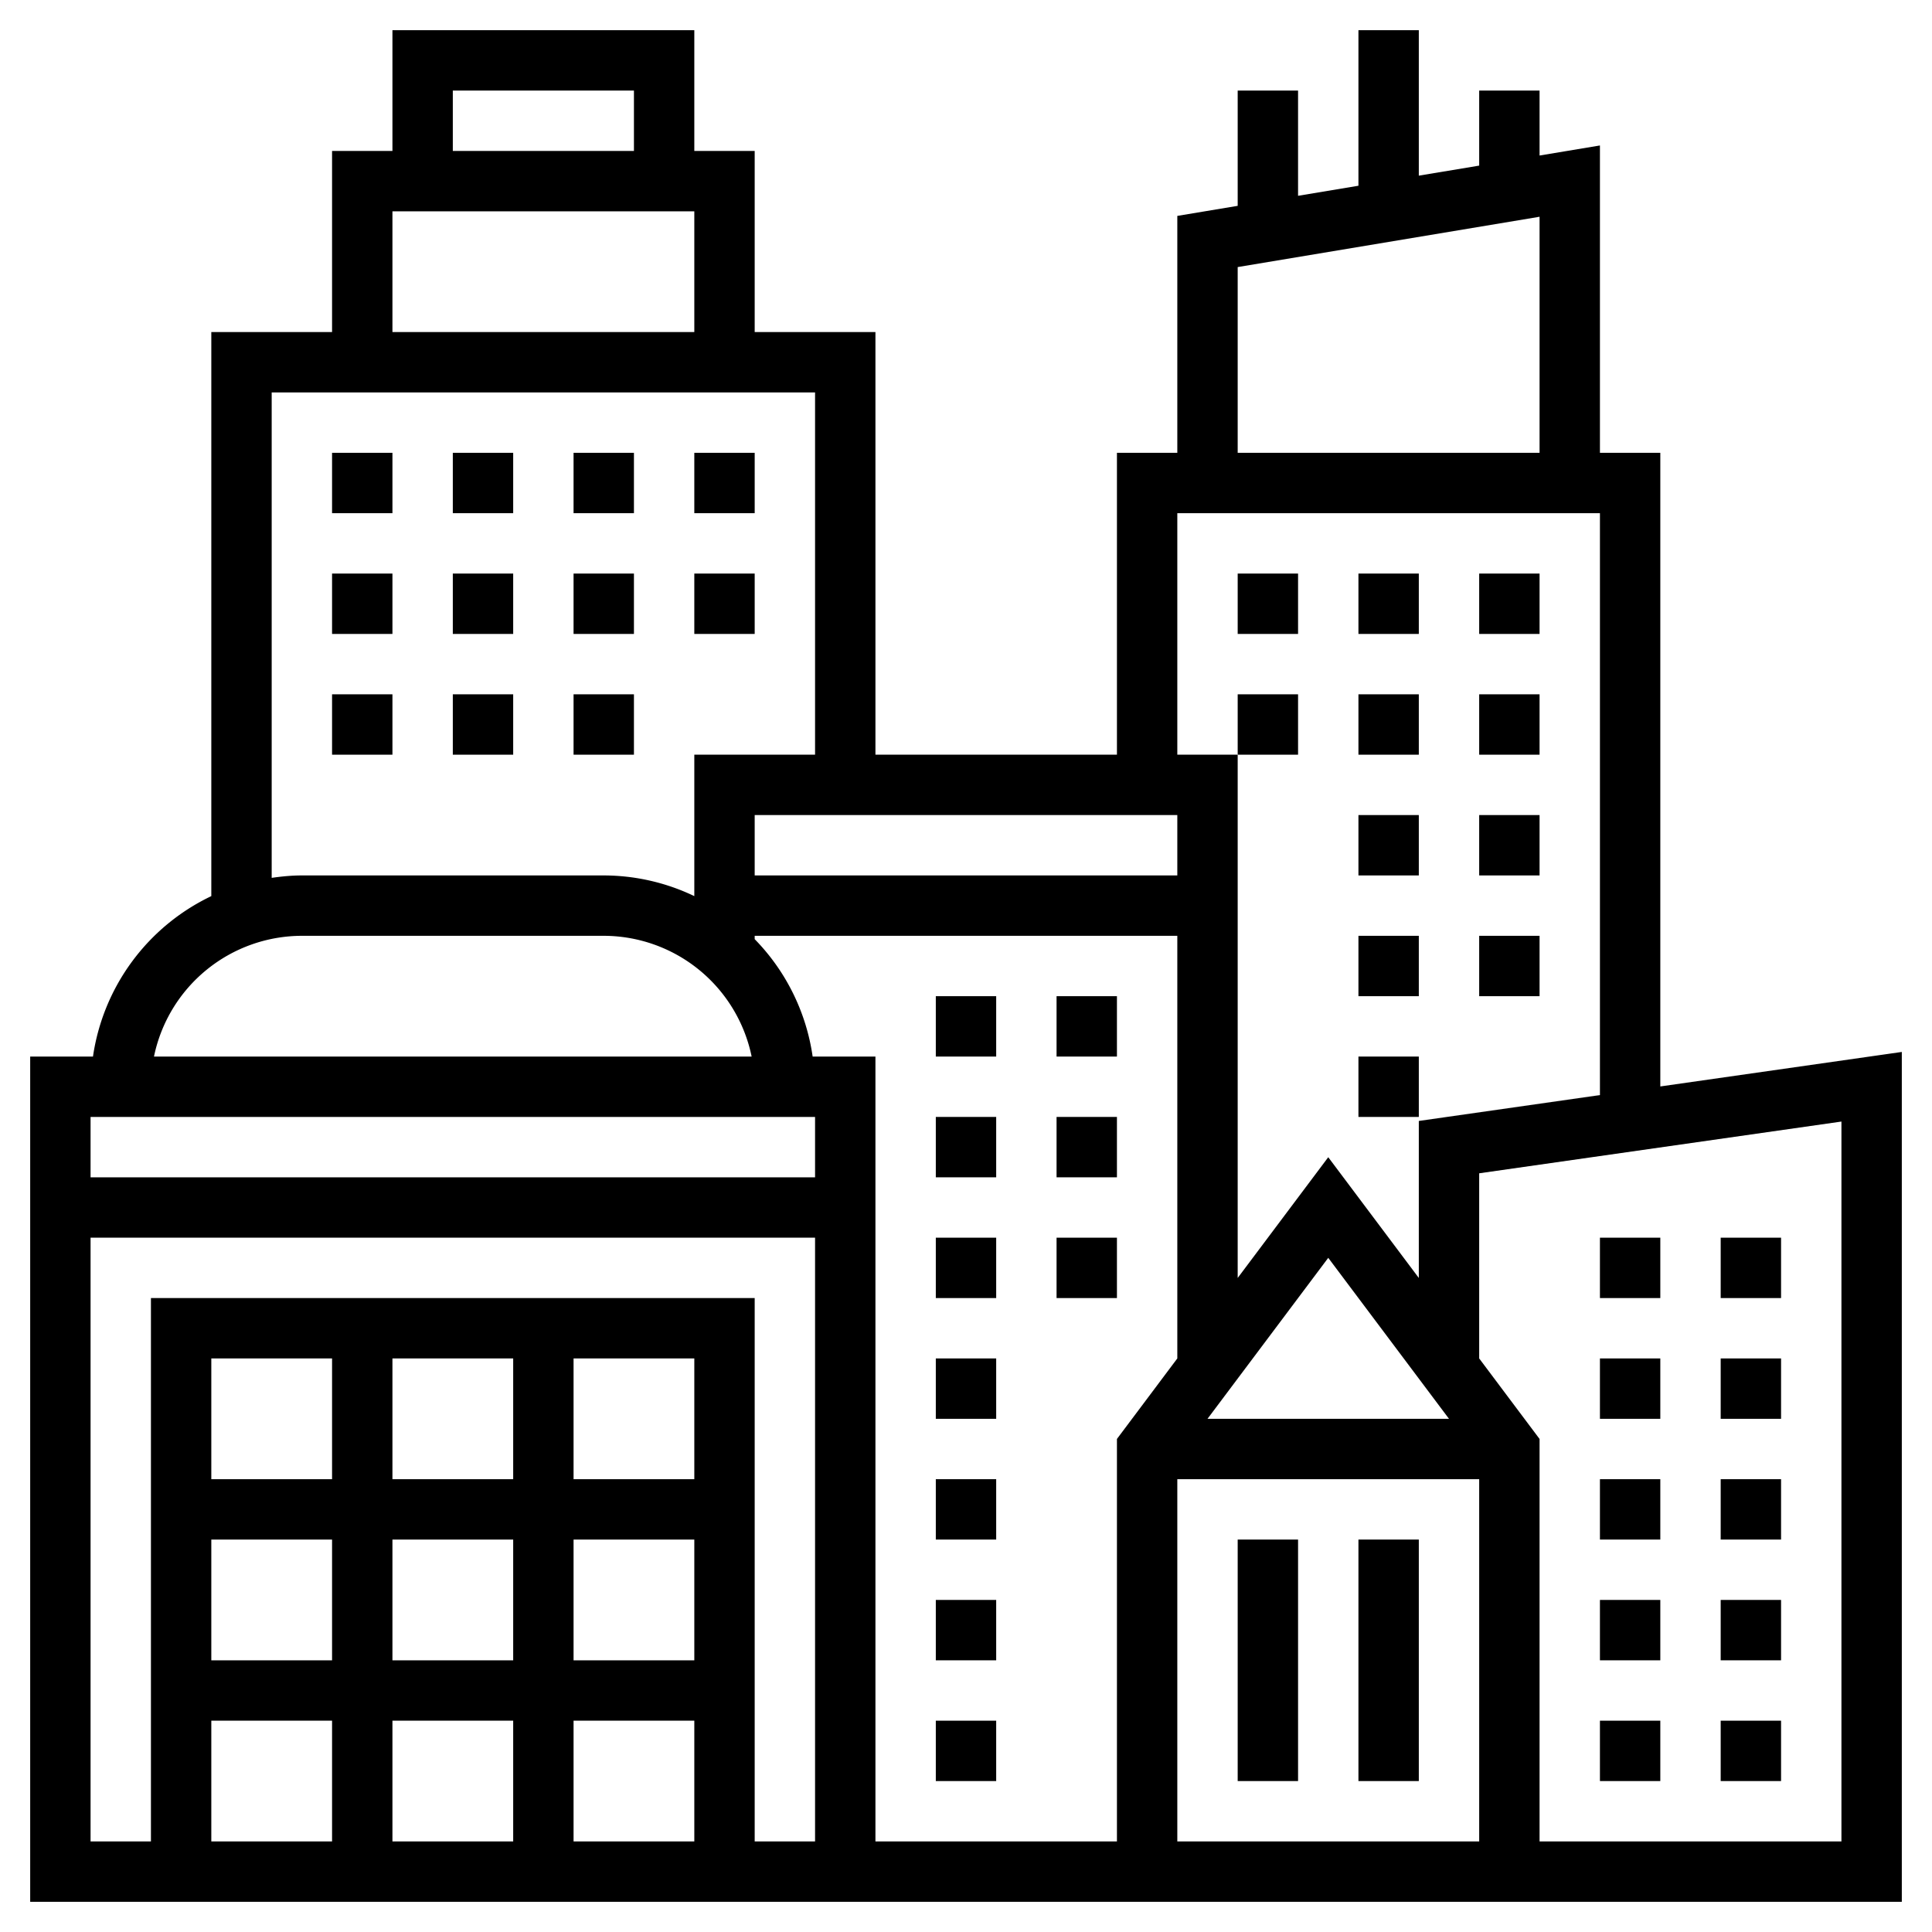 <?xml version="1.0" encoding="UTF-8"?>
<svg xmlns="http://www.w3.org/2000/svg" width="512" height="512" viewBox="0 0 64 64">
  <path d="M41 51h2v8h-2zM45 51h2v8h-2z"></path>
  <path d="M55 35.99V15h-2V4.819l-2 .333V3h-2v2.486l-2 .333V1h-2v5.153l-2 .333V3h-2v3.819l-2 .333V15h-2v10h-8V11h-4V5h-2V1H13v4h-2v6H7v18.685A7.008 7.008 0 0 0 3.08 35H1v28h62V34.847zM41 8.847 51 7.18V15H41zM39 17h14v19.276l-6 .857v5.201l-3-4-3 4V25h-2zm0 12H25v-2h14zm0 20h10v12H39zm1-2 4-5.333L48 47zM15 3h6v2h-6zm-2 4h10v4H13zm-4 6h18v12h-4v4.685A6.955 6.955 0 0 0 20 29H10c-.34 0-.672.033-1 .08zm1 18h10a5.01 5.01 0 0 1 4.899 4H5.101A5.01 5.01 0 0 1 10 31zm17 6v2H3v-2zm-4 18h-4v-4h4zm-6 0h-4v-4h4zm0 2v4h-4v-4zm2 0h4v4h-4zm4-8h-4v-4h4zm-6 0h-4v-4h4zm-6 0H7v-4h4zm-4 2h4v4H7zm0 6h4v4H7zm18 4V43H5v18H3V41h24v20zm1.92-26A6.974 6.974 0 0 0 25 31.111V31h14v14l-2 2.667V61h-8V35zM61 61H51V47.667L49 45v-6.133l12-1.714z"></path>
  <path d="M31 33h2v2h-2zM31 57h2v2h-2zM31 37h2v2h-2zM31 53h2v2h-2zM31 45h2v2h-2zM31 41h2v2h-2zM31 49h2v2h-2zM35 41h2v2h-2zM35 37h2v2h-2zM35 33h2v2h-2zM57 57h2v2h-2zM57 49h2v2h-2zM57 53h2v2h-2zM57 45h2v2h-2zM57 41h2v2h-2zM53 53h2v2h-2zM53 41h2v2h-2zM53 49h2v2h-2zM53 57h2v2h-2zM53 45h2v2h-2zM23 15h2v2h-2zM19 15h2v2h-2zM11 15h2v2h-2zM15 15h2v2h-2zM15 19h2v2h-2zM23 19h2v2h-2zM11 19h2v2h-2zM19 19h2v2h-2zM11 23h2v2h-2zM15 23h2v2h-2zM19 23h2v2h-2zM49 19h2v2h-2zM45 19h2v2h-2zM41 19h2v2h-2zM49 23h2v2h-2zM41 23h2v2h-2zM45 23h2v2h-2zM45 35h2v2h-2zM45 31h2v2h-2zM45 27h2v2h-2zM49 31h2v2h-2zM49 27h2v2h-2z"></path>
</svg>

